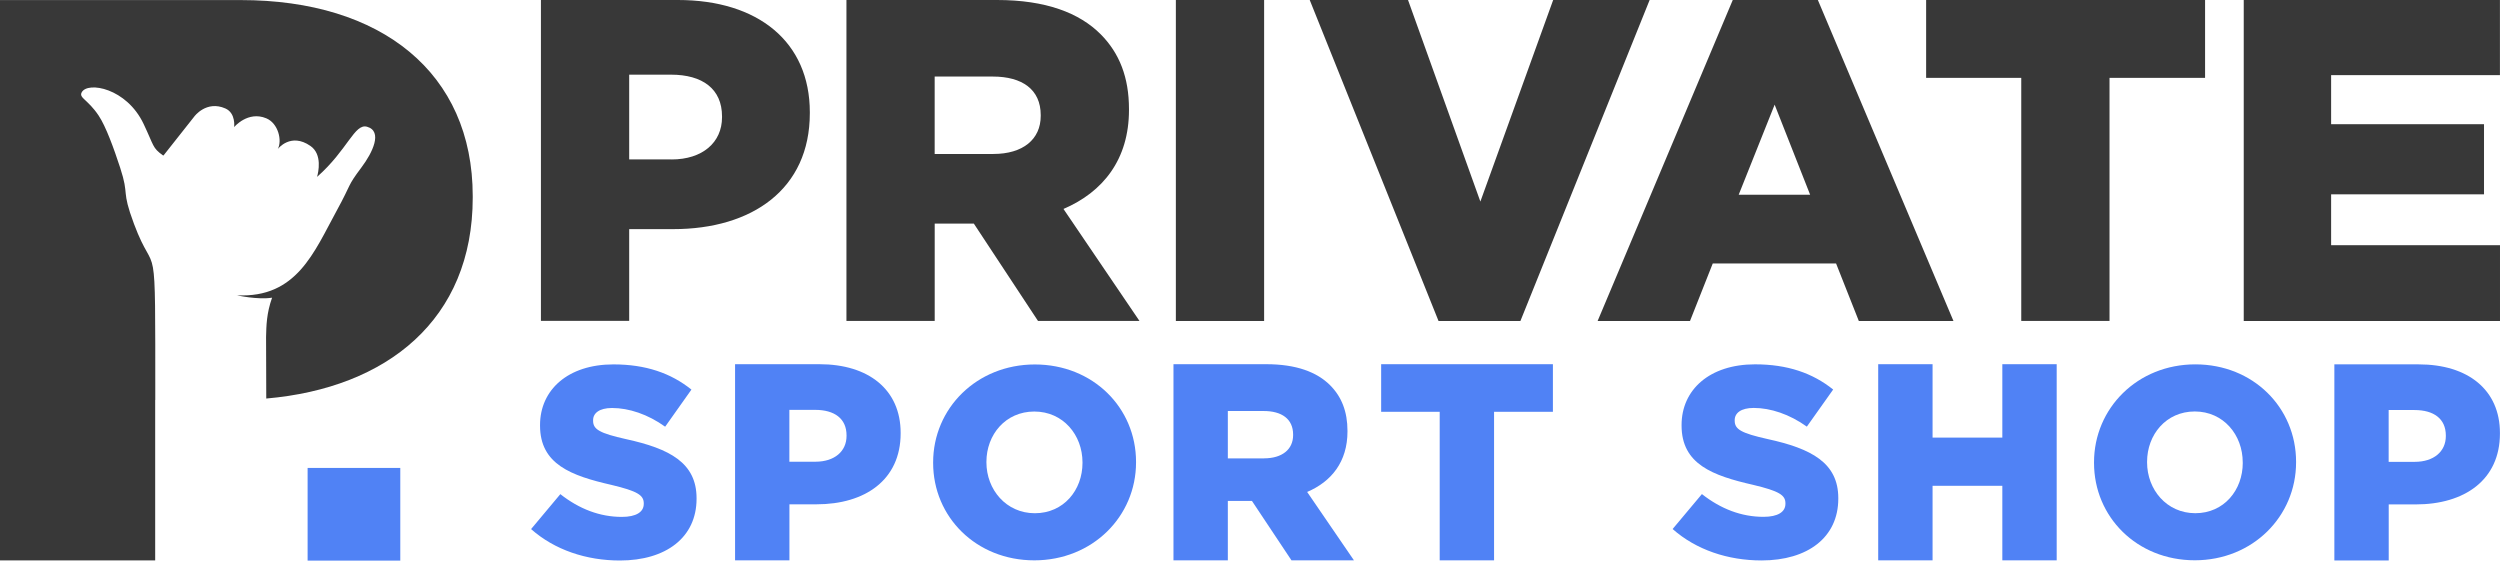 <?xml version="1.0" encoding="UTF-8"?>
<svg id="Calque_2" data-name="Calque 2" xmlns="http://www.w3.org/2000/svg" viewBox="0 0 764.76 171.49">
  <defs>
    <style>
      .cls-1 {
        fill: #383838;
      }

      .cls-1, .cls-2 {
        stroke-width: 0px;
      }

      .cls-2 {
        fill: #5082f5;
      }
    </style>
  </defs>
  <g id="Calque_1-2" data-name="Calque 1">
    <g>
      <path class="cls-2" d="M162.46,161.85l8.95-10.69c5.8,4.56,12.1,6.96,18.81,6.96,4.39,0,6.71-1.49,6.71-3.98v-.17c0-2.49-1.91-3.73-9.86-5.63-12.34-2.82-21.87-6.3-21.87-18.14v-.17c0-10.77,8.53-18.56,22.45-18.56,9.86,0,17.56,2.65,23.86,7.71l-8.04,11.35c-5.3-3.81-11.1-5.72-16.24-5.72-3.89,0-5.8,1.57-5.8,3.73v.17c0,2.65,1.99,3.81,10.11,5.63,13.26,2.9,21.54,7.21,21.54,18.06v.17c0,11.85-9.36,18.89-23.45,18.89-10.27,0-19.97-3.23-27.17-9.61Z"/>
      <path class="cls-2" d="M224.85,111.41h25.8c15.09,0,24.86,7.8,24.86,21v.17c0,14.23-10.89,21.69-25.71,21.69h-8.31v17.14h-16.63v-60ZM249.45,141.24c5.83,0,9.51-3.17,9.51-7.89v-.17c0-5.14-3.69-7.8-9.6-7.8h-7.89v15.86h7.97Z"/>
      <path class="cls-2" d="M285.45,141.61v-.16c0-16.55,13.34-29.96,31.12-29.96s30.95,13.25,30.95,29.8v.16c0,16.55-13.34,29.96-31.12,29.96s-30.95-13.25-30.95-29.8ZM331.14,141.61v-.16c0-8.4-5.93-15.56-14.74-15.56s-14.65,7.08-14.65,15.39v.16c0,8.31,6.01,15.56,14.82,15.56s14.57-7.08,14.57-15.39Z"/>
      <path class="cls-2" d="M358.97,111.41h28.37c9.17,0,15.51,2.4,19.54,6.43,3.51,3.51,5.32,8.06,5.32,13.97v.17c0,9.26-4.89,15.34-12.34,18.51l14.31,20.91h-19.11l-12.09-18.17h-7.37v18.17h-16.63v-60ZM386.66,140.21c5.57,0,8.91-2.74,8.91-7.11v-.17c0-4.8-3.51-7.2-9-7.2h-10.97v14.49h11.06Z"/>
      <path class="cls-2" d="M440.41,125.98h-17.91v-14.57h52.54v14.57h-18v45.43h-16.63v-45.43Z"/>
      <path class="cls-2" d="M511.66,161.83l8.96-10.69c5.81,4.56,12.11,6.96,18.83,6.96,4.4,0,6.72-1.49,6.72-3.98v-.17c0-2.49-1.91-3.73-9.87-5.63-12.36-2.82-21.9-6.3-21.9-18.14v-.17c0-10.77,8.54-18.56,22.48-18.56,9.87,0,17.59,2.65,23.89,7.71l-8.05,11.35c-5.31-3.81-11.12-5.72-16.26-5.72-3.9,0-5.81,1.57-5.81,3.73v.17c0,2.65,1.99,3.81,10.12,5.63,13.27,2.9,21.57,7.21,21.57,18.06v.17c0,11.85-9.37,18.89-23.47,18.89-10.29,0-19.99-3.23-27.21-9.61Z"/>
      <path class="cls-2" d="M574.55,111.4h16.63v22.46h21.34v-22.46h16.63v60h-16.63v-22.8h-21.34v22.8h-16.63v-60Z"/>
      <path class="cls-2" d="M640.57,141.59v-.16c0-16.55,13.28-29.97,30.99-29.97s30.82,13.26,30.82,29.8v.16c0,16.55-13.28,29.97-30.99,29.97s-30.82-13.26-30.82-29.8ZM686.06,141.59v-.16c0-8.4-5.9-15.56-14.67-15.56s-14.59,7.08-14.59,15.4v.16c0,8.32,5.98,15.56,14.76,15.56s14.51-7.08,14.51-15.4Z"/>
      <path class="cls-2" d="M714.08,111.46h25.8c15.09,0,24.86,7.8,24.86,20.99v.17c0,14.23-10.89,21.68-25.71,21.68h-8.31v17.14h-16.63v-59.99ZM738.68,141.28c5.83,0,9.51-3.17,9.51-7.88v-.17c0-5.14-3.69-7.8-9.6-7.8h-7.89v15.85h7.97Z"/>
    </g>
    <g>
      <path class="cls-1" d="M165.47,0h41.9C231.86,0,247.73,12.76,247.73,34.34v.28c0,23.27-17.68,35.47-41.76,35.47h-13.5v28.06h-27V0ZM205.42,48.78c9.47,0,15.45-5.19,15.45-12.9v-.28c0-8.41-5.99-12.76-15.59-12.76h-12.81v25.93h12.95Z"/>
      <path class="cls-1" d="M258.92,0h46.07C319.89,0,330.19,3.93,336.73,10.51c5.71,5.75,8.63,13.18,8.63,22.85v.28c0,15.14-7.93,25.09-20.04,30.28l23.25,34.26h-31.04l-19.63-29.78h-11.97v29.78h-27V0ZM303.88,47.1c9.05,0,14.48-4.48,14.48-11.63v-.28c0-7.85-5.71-11.77-14.62-11.77h-17.82v23.69h17.96Z"/>
      <path class="cls-1" d="M359.7,0h27v98.19h-27V0Z"/>
      <path class="cls-1" d="M400.65,0h30.07l22.13,61.66L475.12,0h29.51l-39.53,98.19h-25.05L400.65,0Z"/>
      <path class="cls-1" d="M530.06,0h26.03l41.48,98.19h-28.95l-6.96-17.6h-37.72l-6.96,17.6h-28.26L530.06,0ZM553.73,59.58l-10.86-27.56-11,27.56h21.85Z"/>
      <path class="cls-1" d="M618.3,23.83h-29.09V0h85.33v23.83h-29.23v74.35h-27V23.83Z"/>
      <path class="cls-1" d="M686.37,0h78.37v22.99h-51.64v15h46.77v21.45h-46.77v15.56h51.66v23.19h-78.39V0Z"/>
    </g>
    <rect class="cls-2" x="94.1" y="143.15" width="28.35" height="28.35"/>
    <path class="cls-1" d="M73.64.02H0v171.41h47.47v-49.08h.03c0-54.33.26-35.71-6.52-53.88-4.02-10.78-1.3-8.23-4.23-17.19-1.9-5.79-4.32-12.56-6.6-15.96-3.29-4.91-6.09-5.35-5.15-7.09,1.84-3.38,13.73-1.32,18.94,9.7,3.24,6.84,2.66,7.25,5.85,9.56l.35.1-.1-.06,9.38-11.87s3.67-5.05,9.51-2.49c3.28,1.44,2.69,5.71,2.69,5.71,0,0,4.2-5.05,9.84-2.69,3.68,1.54,4.9,6.83,3.52,9.39,0,0,3.91-5.16,9.99-.93,3.7,2.57,2.41,8.09,2.02,9.46,9.4-8.29,11.45-16.44,15.3-15.34,4.86,1.39,1.66,7.95-1.72,12.44-4.55,6.07-2.81,4.54-7.63,13.34-6.88,12.59-12.22,26.7-30.48,25.78,0,0,6.32,1.43,10.77.73-1.71,4.83-1.75,8.58-1.84,11.98l.06,18.87c37-3.21,63.16-24.19,63.16-61.45v-.49C144.6,22.28,116.71.02,73.64.02Z"/>
  </g>
</svg>